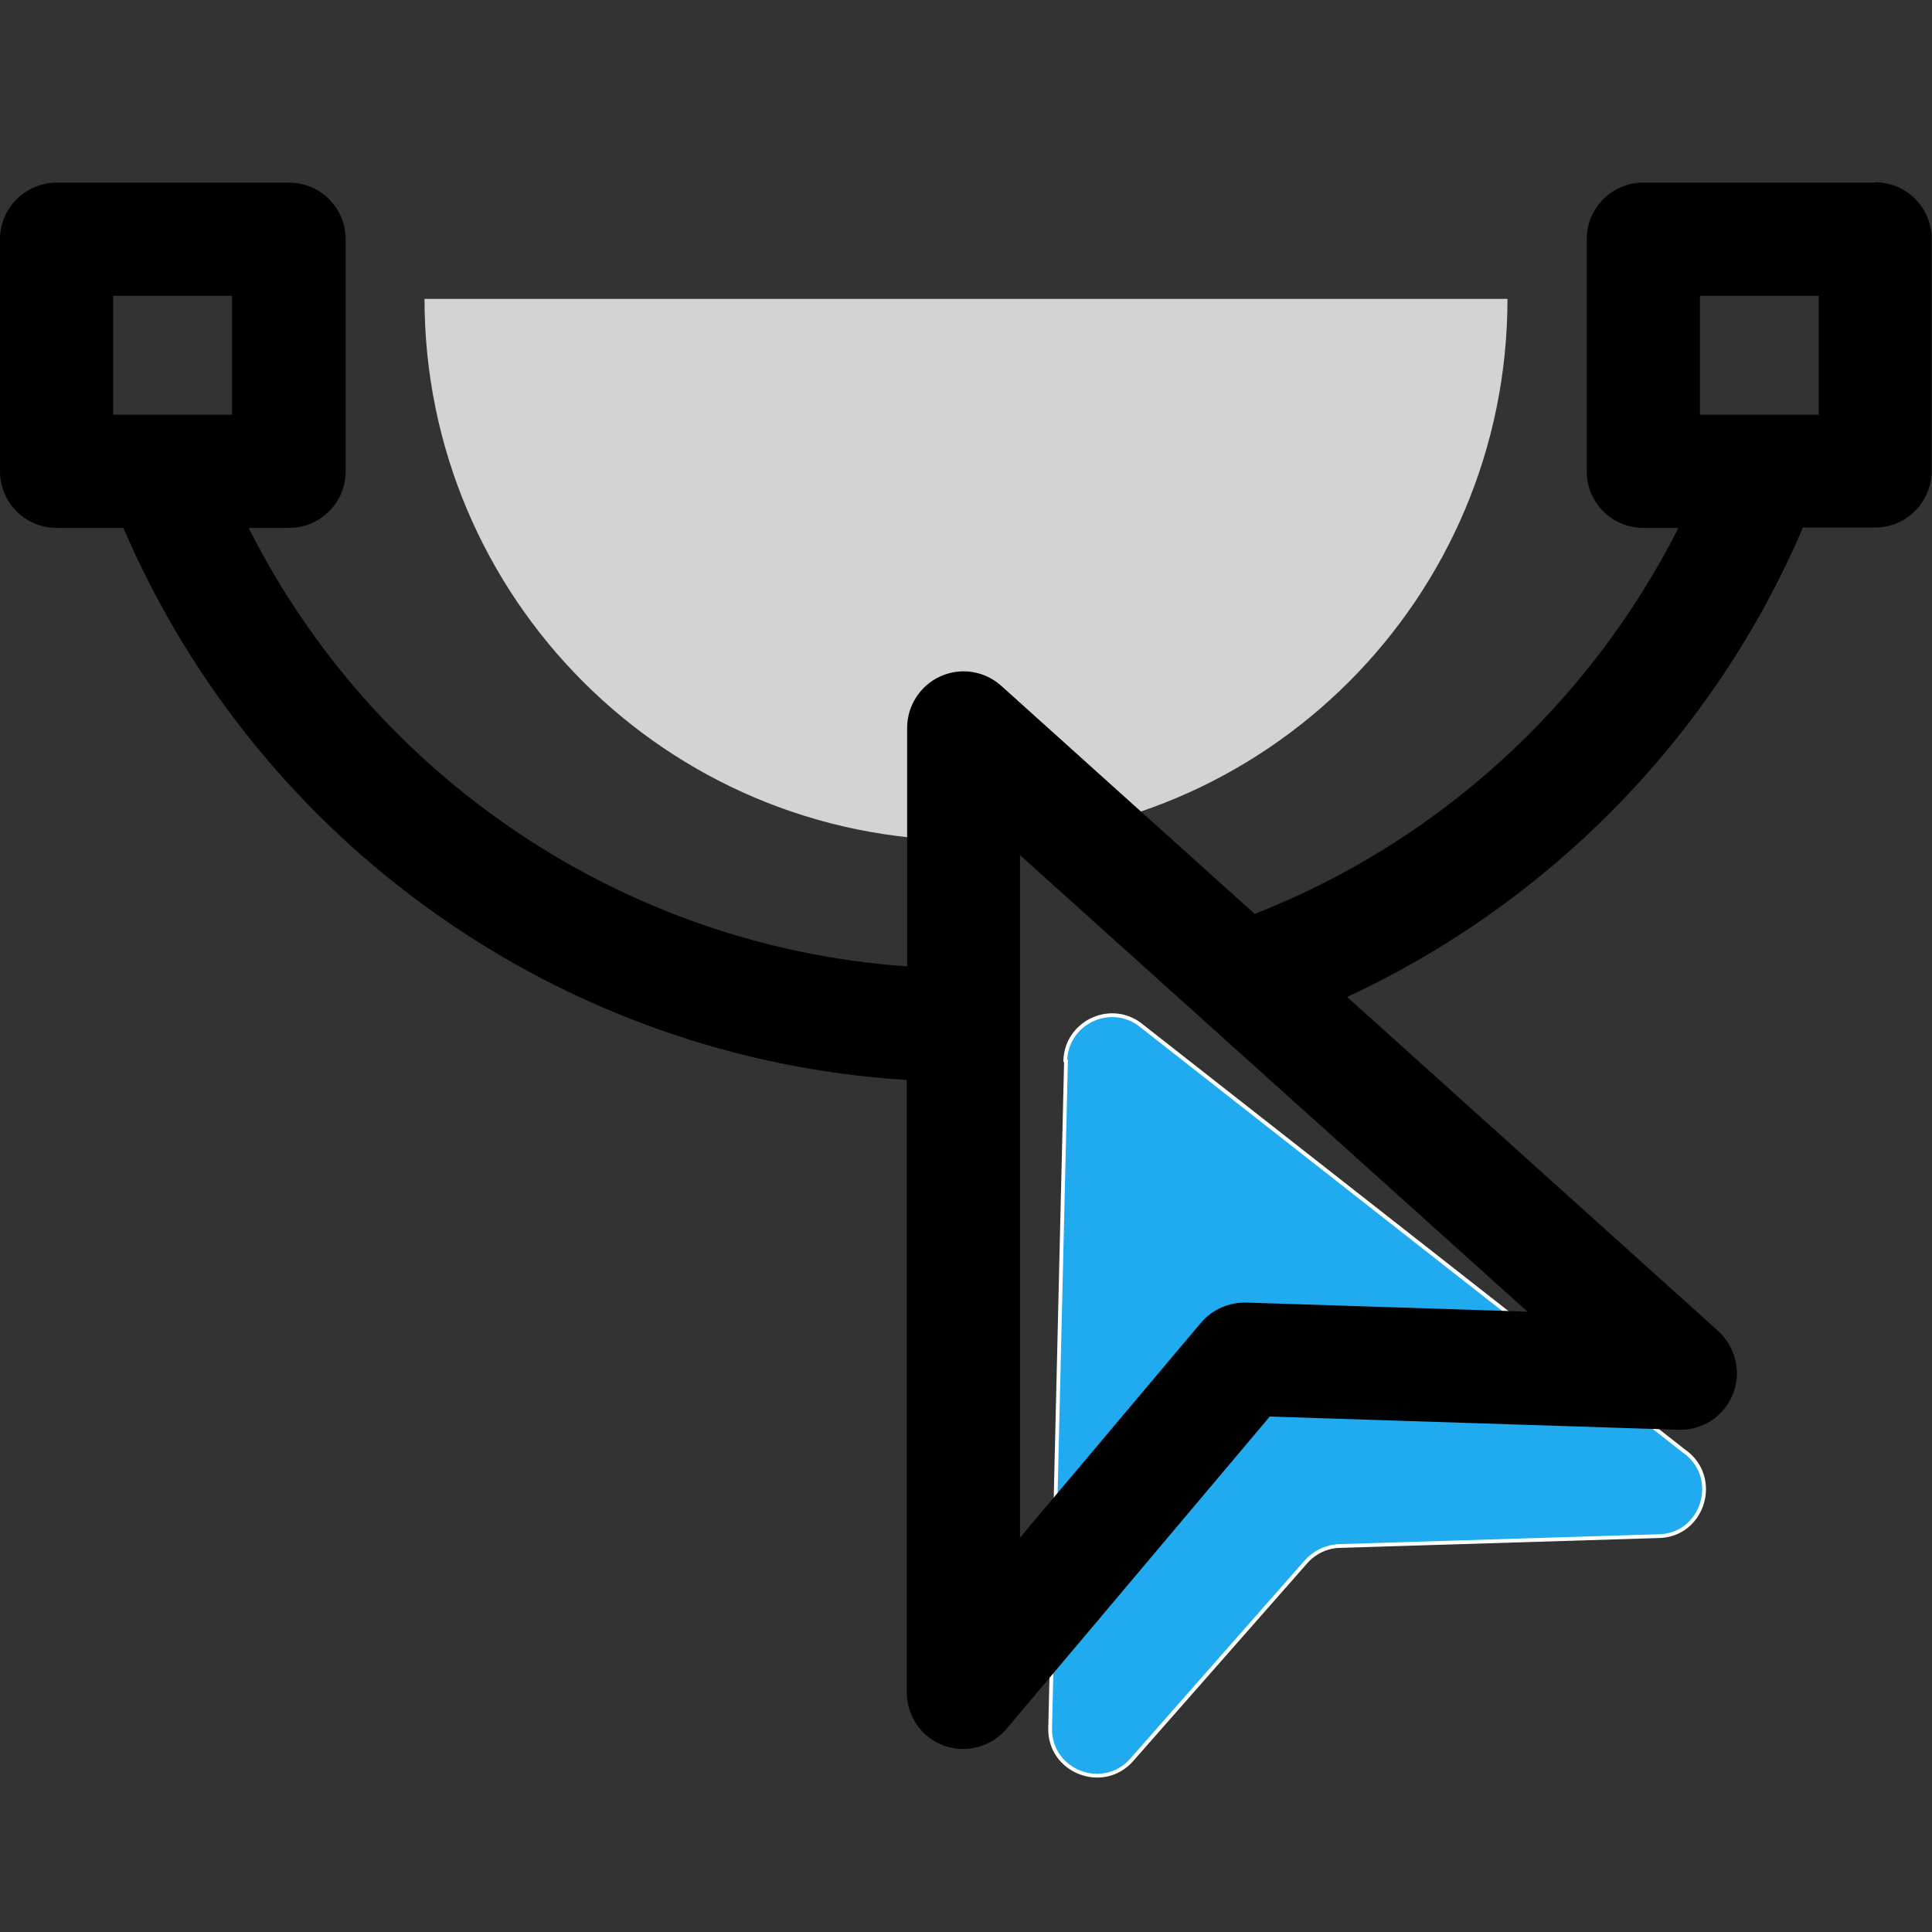 <svg viewBox="0 0 512 512" version="1.1" xmlns="http://www.w3.org/2000/svg" id="Capa_1">
  
  <rect x="0" y="0" width="512" height="512" fill="#333333" stroke="none"/>
  
  <path stroke-miterlimit="10" stroke="#fff" fill="#20aaef" d="M282.5,281.2l-4.2,176.7c-.3,11.5,14,17.1,21.6,8.5l46.2-52.5c2.3-2.6,5.7-4.2,9.2-4.2l84-2.6c12.1,0,16.9-15.7,6.9-22.6l-144.5-113.3c-8.1-5.5-19.1.1-19.4,9.9l.2.1Z"></path>
  <path fill="#d3d3d3" d="M399.5,79.2c0,79.3-64.2,143.5-143.5,143.5S112.5,158.4,112.5,79.2h287Z"></path>
  <path d="M497,48.4h-61.5c-8.3,0-15,6.7-15,15v61.5c0,8.3,6.7,15,15,15h9.3c-23.5,46.5-63.5,83.2-112.3,102.3l-67.1-60.4c-4.4-4-10.7-5-16.1-2.6-5.4,2.4-8.9,7.8-8.9,13.7v63.2c-74.7-5.2-141.1-49.8-174.5-116.2h10.7c8.3,0,15-6.7,15-15v-61.5c0-8.3-6.7-15-15-15H15c-8.3,0-15,6.8-15,15v61.5c0,8.3,6.7,15,15,15h17.7c36,83.9,116.5,140.7,207.6,146.3v162.3c0,6.3,3.9,11.9,9.8,14.1,1.7.6,3.4.9,5.1.9,4.3,0,8.6-1.9,11.5-5.3l69.8-82.8,108.3,3.5c6.3.2,12.1-3.5,14.4-9.4,2.4-5.8.8-12.5-3.9-16.8l-98.3-88.5c54-25.1,97.3-69.4,120.8-124.4h19.1c8.3,0,15-6.7,15-15v-61.5c0-8.3-6.7-15-15-15h0l.1.1ZM30,78.4h31.5v31.5h-31.5v-31.5ZM330.3,345.2c-4.6-.1-9,1.8-12,5.3l-48,57v-180.9l134.5,121-74.5-2.4ZM482,109.9h-31.5v-31.5h31.5v31.5Z"></path>
</svg>